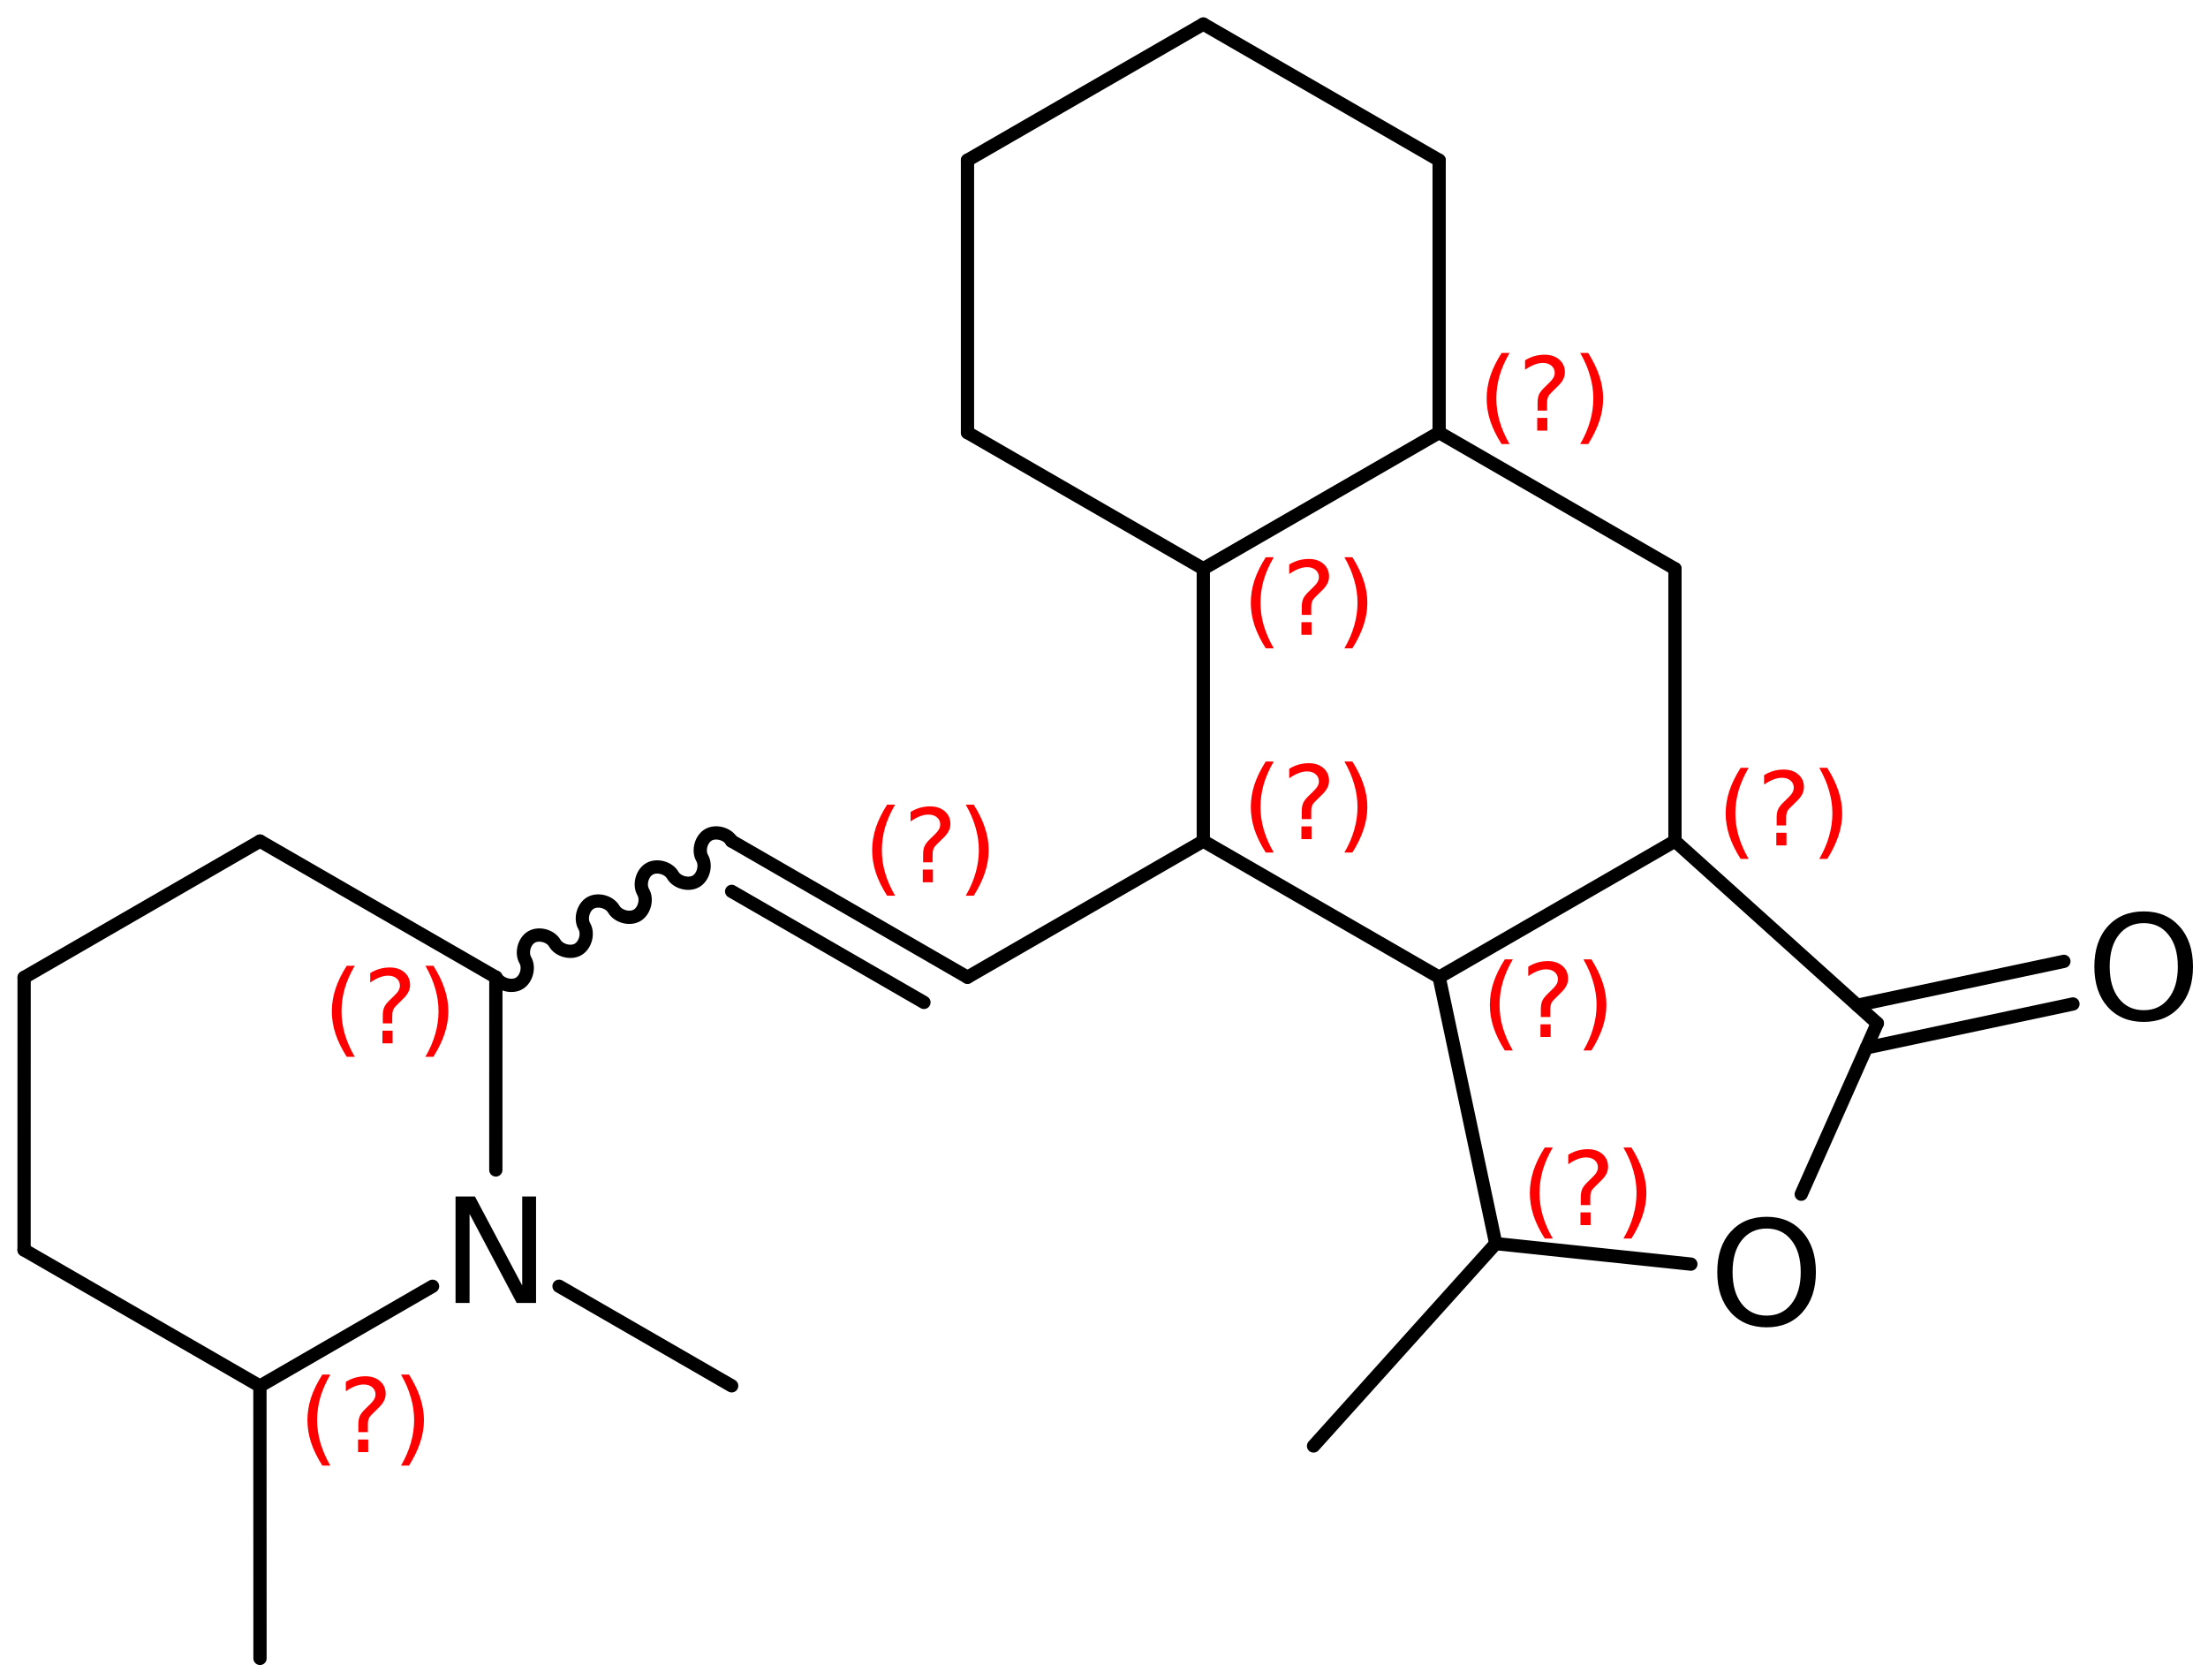 <?xml version='1.0' encoding='UTF-8'?>
<!DOCTYPE svg PUBLIC "-//W3C//DTD SVG 1.1//EN" "http://www.w3.org/Graphics/SVG/1.1/DTD/svg11.dtd">
<svg version='1.2' xmlns='http://www.w3.org/2000/svg' xmlns:xlink='http://www.w3.org/1999/xlink' width='82.383mm' height='62.678mm' viewBox='0 0 82.383 62.678'>
  <desc>Generated by the Chemistry Development Kit (http://github.com/cdk)</desc>
  <g stroke-linecap='round' stroke-linejoin='round' stroke='#000000' stroke-width='.495' fill='#FF0000'>
    <rect x='.0' y='.0' width='83.0' height='63.0' fill='#FFFFFF' stroke='none'/>
    <g id='mol1' class='mol'>
      <line id='mol1bnd1' class='bond' x1='9.701' y1='61.871' x2='9.698' y2='51.711'/>
      <line id='mol1bnd2' class='bond' x1='9.698' y1='51.711' x2='.898' y2='46.632'/>
      <line id='mol1bnd3' class='bond' x1='.898' y1='46.632' x2='.9' y2='36.467'/>
      <line id='mol1bnd4' class='bond' x1='.9' y1='36.467' x2='9.701' y2='31.38'/>
      <line id='mol1bnd5' class='bond' x1='9.701' y1='31.38' x2='18.501' y2='36.458'/>
      <line id='mol1bnd6' class='bond' x1='18.501' y1='36.458' x2='18.5' y2='43.648'/>
      <line id='mol1bnd7' class='bond' x1='9.698' y1='51.711' x2='16.139' y2='47.988'/>
      <line id='mol1bnd8' class='bond' x1='20.859' y1='47.986' x2='27.299' y2='51.702'/>
      <path id='mol1bnd9' class='bond' d='M18.501 36.458c.158 .275 .592 .391 .867 .233c.275 -.159 .391 -.593 .233 -.868c-.159 -.275 -.043 -.709 .232 -.867c.275 -.159 .709 -.043 .867 .232c.159 .275 .593 .391 .868 .233c.275 -.159 .391 -.593 .232 -.868c-.159 -.275 -.042 -.709 .233 -.867c.275 -.159 .708 -.043 .867 .232c.159 .275 .593 .391 .868 .233c.274 -.159 .391 -.593 .232 -.868c-.159 -.275 -.043 -.709 .232 -.867c.275 -.159 .709 -.043 .868 .232c.159 .275 .592 .391 .867 .233c.275 -.159 .391 -.593 .233 -.868c-.159 -.275 -.043 -.709 .232 -.867c.275 -.159 .709 -.043 .867 .232' fill='none' stroke='#000000' stroke-width='.495'/>
      <g id='mol1bnd10' class='bond'>
        <line x1='27.299' y1='31.378' x2='36.098' y2='36.458'/>
        <line x1='27.299' y1='33.255' x2='34.473' y2='37.397'/>
      </g>
      <line id='mol1bnd11' class='bond' x1='36.098' y1='36.458' x2='44.897' y2='31.378'/>
      <line id='mol1bnd12' class='bond' x1='44.897' y1='31.378' x2='44.897' y2='21.218'/>
      <line id='mol1bnd13' class='bond' x1='44.897' y1='21.218' x2='36.098' y2='16.138'/>
      <line id='mol1bnd14' class='bond' x1='36.098' y1='16.138' x2='36.098' y2='5.978'/>
      <line id='mol1bnd15' class='bond' x1='36.098' y1='5.978' x2='44.897' y2='.898'/>
      <line id='mol1bnd16' class='bond' x1='44.897' y1='.898' x2='53.696' y2='5.978'/>
      <line id='mol1bnd17' class='bond' x1='53.696' y1='5.978' x2='53.696' y2='16.138'/>
      <line id='mol1bnd18' class='bond' x1='44.897' y1='21.218' x2='53.696' y2='16.138'/>
      <line id='mol1bnd19' class='bond' x1='53.696' y1='16.138' x2='62.495' y2='21.218'/>
      <line id='mol1bnd20' class='bond' x1='62.495' y1='21.218' x2='62.495' y2='31.378'/>
      <line id='mol1bnd21' class='bond' x1='62.495' y1='31.378' x2='53.696' y2='36.458'/>
      <line id='mol1bnd22' class='bond' x1='44.897' y1='31.378' x2='53.696' y2='36.458'/>
      <line id='mol1bnd23' class='bond' x1='53.696' y1='36.458' x2='55.808' y2='46.396'/>
      <line id='mol1bnd24' class='bond' x1='55.808' y1='46.396' x2='63.088' y2='47.161'/>
      <line id='mol1bnd25' class='bond' x1='67.206' y1='44.553' x2='70.045' y2='38.177'/>
      <line id='mol1bnd26' class='bond' x1='62.495' y1='31.378' x2='70.045' y2='38.177'/>
      <g id='mol1bnd27' class='bond'>
        <line x1='69.298' y1='37.504' x2='77.006' y2='35.866'/>
        <line x1='69.636' y1='39.094' x2='77.344' y2='37.456'/>
      </g>
      <line id='mol1bnd28' class='bond' x1='55.808' y1='46.396' x2='49.01' y2='53.946'/>
      <path id='mol1atm7' class='atom' d='M16.997 44.638h.723l1.764 3.321v-3.321h.517v3.972h-.723l-1.758 -3.321v3.321h-.523v-3.972z' stroke='none' fill='#000000'/>
      <path id='mol1atm22' class='atom' d='M65.916 45.834q-.584 .0 -.931 .438q-.341 .432 -.341 1.186q.0 .748 .341 1.186q.347 .438 .931 .438q.584 .0 .924 -.438q.347 -.438 .347 -1.186q-.0 -.754 -.347 -1.186q-.34 -.438 -.924 -.438zM65.916 45.396q.833 .0 1.332 .56q.505 .559 .505 1.502q-.0 .937 -.505 1.502q-.499 .56 -1.332 .56q-.84 .0 -1.344 -.56q-.499 -.559 -.499 -1.502q-.0 -.943 .499 -1.502q.504 -.56 1.344 -.56z' stroke='none' fill='#000000'/>
      <path id='mol1atm24' class='atom' d='M79.986 34.44q-.584 .0 -.93 .438q-.341 .432 -.341 1.186q-.0 .748 .341 1.186q.346 .438 .93 .438q.584 .0 .925 -.438q.346 -.438 .346 -1.186q.0 -.754 -.346 -1.186q-.341 -.438 -.925 -.438zM79.986 34.002q.833 .0 1.332 .56q.505 .559 .505 1.502q.0 .937 -.505 1.502q-.499 .56 -1.332 .56q-.839 .0 -1.344 -.56q-.499 -.559 -.499 -1.502q.0 -.943 .499 -1.502q.505 -.56 1.344 -.56z' stroke='none' fill='#000000'/>
      <path d='M12.326 51.281q-.251 .43 -.375 .852q-.119 .417 -.119 .847q-.0 .43 .123 .852q.124 .421 .371 .847h-.298q-.281 -.439 -.422 -.86q-.136 -.422 -.136 -.839q.0 -.417 .136 -.839q.141 -.421 .422 -.86h.298zM13.359 53.704h.379v.472h-.379v-.472zM13.725 53.431h-.354v-.289q.0 -.188 .052 -.307q.051 -.123 .221 -.285l.166 -.162q.106 -.102 .153 -.187q.047 -.09 .047 -.179q.0 -.166 -.123 -.268q-.12 -.102 -.32 -.102q-.149 -.0 -.315 .063q-.166 .064 -.349 .192v-.353q.175 -.107 .353 -.158q.184 -.051 .375 -.051q.341 .0 .549 .183q.209 .179 .209 .473q-.0 .144 -.068 .272q-.064 .128 -.234 .285l-.162 .162q-.09 .085 -.128 .137q-.034 .051 -.047 .097q-.012 .039 -.021 .094q-.004 .055 -.004 .153v.23zM14.962 51.281h.298q.277 .439 .417 .86q.141 .422 .141 .839q-.0 .417 -.141 .839q-.14 .421 -.417 .86h-.298q.247 -.426 .366 -.847q.124 -.422 .124 -.852q-.0 -.43 -.124 -.847q-.119 -.422 -.366 -.852z' stroke='none'/>
      <path d='M13.236 36.03q-.251 .43 -.374 .851q-.119 .417 -.119 .848q-.0 .43 .123 .851q.123 .422 .37 .847h-.298q-.281 -.438 -.421 -.86q-.136 -.421 -.136 -.838q-.0 -.418 .136 -.839q.14 -.422 .421 -.86h.298zM14.269 38.452h.379v.473h-.379v-.473zM14.635 38.18h-.353v-.29q-.0 -.187 .051 -.306q.051 -.124 .221 -.286l.166 -.161q.107 -.102 .154 -.188q.047 -.089 .047 -.178q-.0 -.167 -.124 -.269q-.119 -.102 -.319 -.102q-.149 .0 -.315 .064q-.166 .064 -.349 .192v-.354q.174 -.106 .353 -.157q.183 -.051 .375 -.051q.34 -.0 .549 .183q.209 .178 .209 .472q-.0 .145 -.069 .273q-.063 .127 -.234 .285l-.162 .162q-.089 .085 -.127 .136q-.034 .051 -.047 .098q-.013 .038 -.021 .094q-.005 .055 -.005 .153v.23zM15.872 36.03h.298q.277 .438 .418 .86q.14 .421 .14 .839q.0 .417 -.14 .838q-.141 .422 -.418 .86h-.298q.247 -.425 .367 -.847q.123 -.421 .123 -.851q.0 -.431 -.123 -.848q-.12 -.421 -.367 -.851z' stroke='none'/>
      <path d='M47.525 28.409q-.251 .43 -.375 .852q-.119 .417 -.119 .847q-.0 .43 .123 .852q.124 .421 .371 .847h-.298q-.281 -.439 -.422 -.86q-.136 -.422 -.136 -.839q-.0 -.417 .136 -.839q.141 -.421 .422 -.86h.298zM48.557 30.832h.379v.473h-.379v-.473zM48.924 30.559h-.354v-.289q.0 -.187 .051 -.307q.051 -.123 .222 -.285l.166 -.162q.106 -.102 .153 -.187q.047 -.089 .047 -.179q-.0 -.166 -.124 -.268q-.119 -.102 -.319 -.102q-.149 -.0 -.315 .064q-.166 .064 -.349 .191v-.353q.174 -.107 .353 -.158q.183 -.051 .375 -.051q.341 .0 .549 .183q.209 .179 .209 .473q-.0 .145 -.068 .272q-.064 .128 -.234 .286l-.162 .161q-.09 .086 -.128 .137q-.034 .051 -.047 .098q-.013 .038 -.021 .093q-.004 .056 -.004 .154v.229zM50.161 28.409h.298q.277 .439 .417 .86q.141 .422 .141 .839q-.0 .417 -.141 .839q-.14 .421 -.417 .86h-.298q.247 -.426 .366 -.847q.123 -.422 .123 -.852q.0 -.43 -.123 -.847q-.119 -.422 -.366 -.852z' stroke='none'/>
      <path d='M47.525 20.789q-.251 .43 -.375 .852q-.119 .417 -.119 .847q-.0 .43 .123 .852q.124 .421 .371 .847h-.298q-.281 -.439 -.422 -.86q-.136 -.422 -.136 -.839q-.0 -.417 .136 -.839q.141 -.421 .422 -.86h.298zM48.557 23.212h.379v.473h-.379v-.473zM48.924 22.939h-.354v-.289q.0 -.187 .051 -.307q.051 -.123 .222 -.285l.166 -.162q.106 -.102 .153 -.187q.047 -.089 .047 -.179q-.0 -.166 -.124 -.268q-.119 -.102 -.319 -.102q-.149 -.0 -.315 .064q-.166 .064 -.349 .191v-.353q.174 -.107 .353 -.158q.183 -.051 .375 -.051q.341 .0 .549 .183q.209 .179 .209 .473q-.0 .145 -.068 .272q-.064 .128 -.234 .286l-.162 .161q-.09 .086 -.128 .137q-.034 .051 -.047 .098q-.013 .038 -.021 .093q-.004 .056 -.004 .154v.229zM50.161 20.789h.298q.277 .439 .417 .86q.141 .422 .141 .839q-.0 .417 -.141 .839q-.14 .421 -.417 .86h-.298q.247 -.426 .366 -.847q.123 -.422 .123 -.852q.0 -.43 -.123 -.847q-.119 -.422 -.366 -.852z' stroke='none'/>
      <path d='M56.324 13.169q-.252 .43 -.375 .852q-.119 .417 -.119 .847q-.0 .43 .123 .852q.124 .421 .371 .847h-.298q-.281 -.439 -.422 -.86q-.136 -.422 -.136 -.839q-.0 -.417 .136 -.839q.141 -.421 .422 -.86h.298zM57.356 15.592h.379v.473h-.379v-.473zM57.722 15.319h-.353v-.289q.0 -.187 .051 -.307q.051 -.123 .222 -.285l.166 -.162q.106 -.102 .153 -.187q.047 -.089 .047 -.179q-.0 -.166 -.124 -.268q-.119 -.102 -.319 -.102q-.149 -.0 -.315 .064q-.166 .064 -.349 .191v-.353q.174 -.107 .353 -.158q.183 -.051 .375 -.051q.34 .0 .549 .183q.209 .179 .209 .473q-.0 .145 -.068 .272q-.064 .128 -.235 .286l-.161 .161q-.09 .086 -.128 .137q-.034 .051 -.047 .098q-.013 .038 -.021 .093q-.005 .056 -.005 .154v.229zM58.96 13.169h.298q.276 .439 .417 .86q.14 .422 .14 .839q.0 .417 -.14 .839q-.141 .421 -.417 .86h-.298q.247 -.426 .366 -.847q.123 -.422 .123 -.852q.0 -.43 -.123 -.847q-.119 -.422 -.366 -.852z' stroke='none'/>
      <path d='M65.243 28.646q-.251 .43 -.375 .852q-.119 .417 -.119 .847q.0 .43 .124 .852q.123 .421 .37 .847h-.298q-.281 -.439 -.421 -.86q-.137 -.422 -.137 -.839q.0 -.417 .137 -.839q.14 -.421 .421 -.86h.298zM66.276 31.069h.379v.472h-.379v-.472zM66.642 30.796h-.353v-.289q-.0 -.187 .051 -.307q.051 -.123 .221 -.285l.166 -.162q.107 -.102 .153 -.187q.047 -.09 .047 -.179q.0 -.166 -.123 -.268q-.119 -.102 -.32 -.102q-.149 -.0 -.315 .064q-.166 .063 -.349 .191v-.353q.175 -.107 .354 -.158q.183 -.051 .374 -.051q.341 .0 .55 .183q.208 .179 .208 .473q.0 .145 -.068 .272q-.064 .128 -.234 .286l-.162 .161q-.089 .085 -.128 .137q-.034 .051 -.046 .098q-.013 .038 -.022 .093q-.004 .056 -.004 .153v.23zM67.879 28.646h.298q.277 .439 .417 .86q.141 .422 .141 .839q-.0 .417 -.141 .839q-.14 .421 -.417 .86h-.298q.247 -.426 .366 -.847q.124 -.422 .124 -.852q-.0 -.43 -.124 -.847q-.119 -.422 -.366 -.852z' stroke='none'/>
      <path d='M56.444 35.792q-.251 .43 -.374 .852q-.12 .417 -.12 .847q.0 .43 .124 .852q.123 .421 .37 .847h-.298q-.281 -.438 -.421 -.86q-.137 -.421 -.137 -.839q.0 -.417 .137 -.838q.14 -.422 .421 -.861h.298zM57.477 38.215h.379v.473h-.379v-.473zM57.843 37.943h-.353v-.29q-.0 -.187 .051 -.306q.051 -.124 .221 -.286l.166 -.162q.107 -.102 .154 -.187q.046 -.089 .046 -.179q.0 -.166 -.123 -.268q-.119 -.102 -.319 -.102q-.149 -.0 -.315 .064q-.166 .064 -.35 .191v-.353q.175 -.106 .354 -.158q.183 -.051 .374 -.051q.341 .0 .55 .183q.208 .179 .208 .473q.0 .145 -.068 .273q-.064 .127 -.234 .285l-.162 .162q-.089 .085 -.127 .136q-.035 .051 -.047 .098q-.013 .038 -.022 .093q-.004 .056 -.004 .154v.23zM59.08 35.792h.298q.277 .439 .418 .861q.14 .421 .14 .838q.0 .418 -.14 .839q-.141 .422 -.418 .86h-.298q.247 -.426 .366 -.847q.124 -.422 .124 -.852q-.0 -.43 -.124 -.847q-.119 -.422 -.366 -.852z' stroke='none'/>
      <path d='M57.936 42.81q-.251 .43 -.375 .851q-.119 .418 -.119 .848q-.0 .43 .123 .851q.124 .422 .371 .847h-.298q-.281 -.438 -.422 -.86q-.136 -.421 -.136 -.838q.0 -.418 .136 -.839q.141 -.422 .422 -.86h.298zM58.969 45.232h.378v.473h-.378v-.473zM59.335 44.96h-.354v-.29q.0 -.187 .051 -.306q.052 -.124 .222 -.285l.166 -.162q.106 -.102 .153 -.188q.047 -.089 .047 -.178q-.0 -.166 -.123 -.269q-.12 -.102 -.32 -.102q-.149 .0 -.315 .064q-.166 .064 -.349 .192v-.354q.175 -.106 .353 -.157q.183 -.051 .375 -.051q.341 -.0 .549 .183q.209 .179 .209 .472q-.0 .145 -.068 .273q-.064 .128 -.234 .285l-.162 .162q-.09 .085 -.128 .136q-.034 .051 -.047 .098q-.013 .038 -.021 .094q-.004 .055 -.004 .153v.23zM60.572 42.81h.298q.277 .438 .417 .86q.141 .421 .141 .839q-.0 .417 -.141 .838q-.14 .422 -.417 .86h-.298q.247 -.425 .366 -.847q.123 -.421 .123 -.851q.0 -.43 -.123 -.848q-.119 -.421 -.366 -.851z' stroke='none'/>
      <path class='annotation' d='M33.397 30.02q-.251 .43 -.375 .851q-.119 .417 -.119 .847q-.0 .43 .123 .852q.124 .421 .371 .847h-.298q-.281 -.438 -.422 -.86q-.136 -.421 -.136 -.839q.0 -.417 .136 -.838q.141 -.422 .422 -.86h.298zM34.43 32.442h.378v.473h-.378v-.473zM34.796 32.17h-.354v-.29q.0 -.187 .051 -.306q.051 -.124 .222 -.286l.166 -.161q.106 -.103 .153 -.188q.047 -.089 .047 -.179q-.0 -.166 -.124 -.268q-.119 -.102 -.319 -.102q-.149 .0 -.315 .064q-.166 .064 -.349 .192v-.354q.175 -.106 .353 -.157q.183 -.051 .375 -.051q.341 -.0 .549 .183q.209 .178 .209 .472q-.0 .145 -.068 .273q-.064 .127 -.234 .285l-.162 .162q-.09 .085 -.128 .136q-.034 .051 -.047 .098q-.013 .038 -.021 .094q-.004 .055 -.004 .153v.23zM36.033 30.02h.298q.277 .438 .417 .86q.141 .421 .141 .838q-.0 .418 -.141 .839q-.14 .422 -.417 .86h-.298q.247 -.426 .366 -.847q.123 -.422 .123 -.852q.0 -.43 -.123 -.847q-.119 -.421 -.366 -.851z' stroke='none'/>
    </g>
  </g>
</svg>
